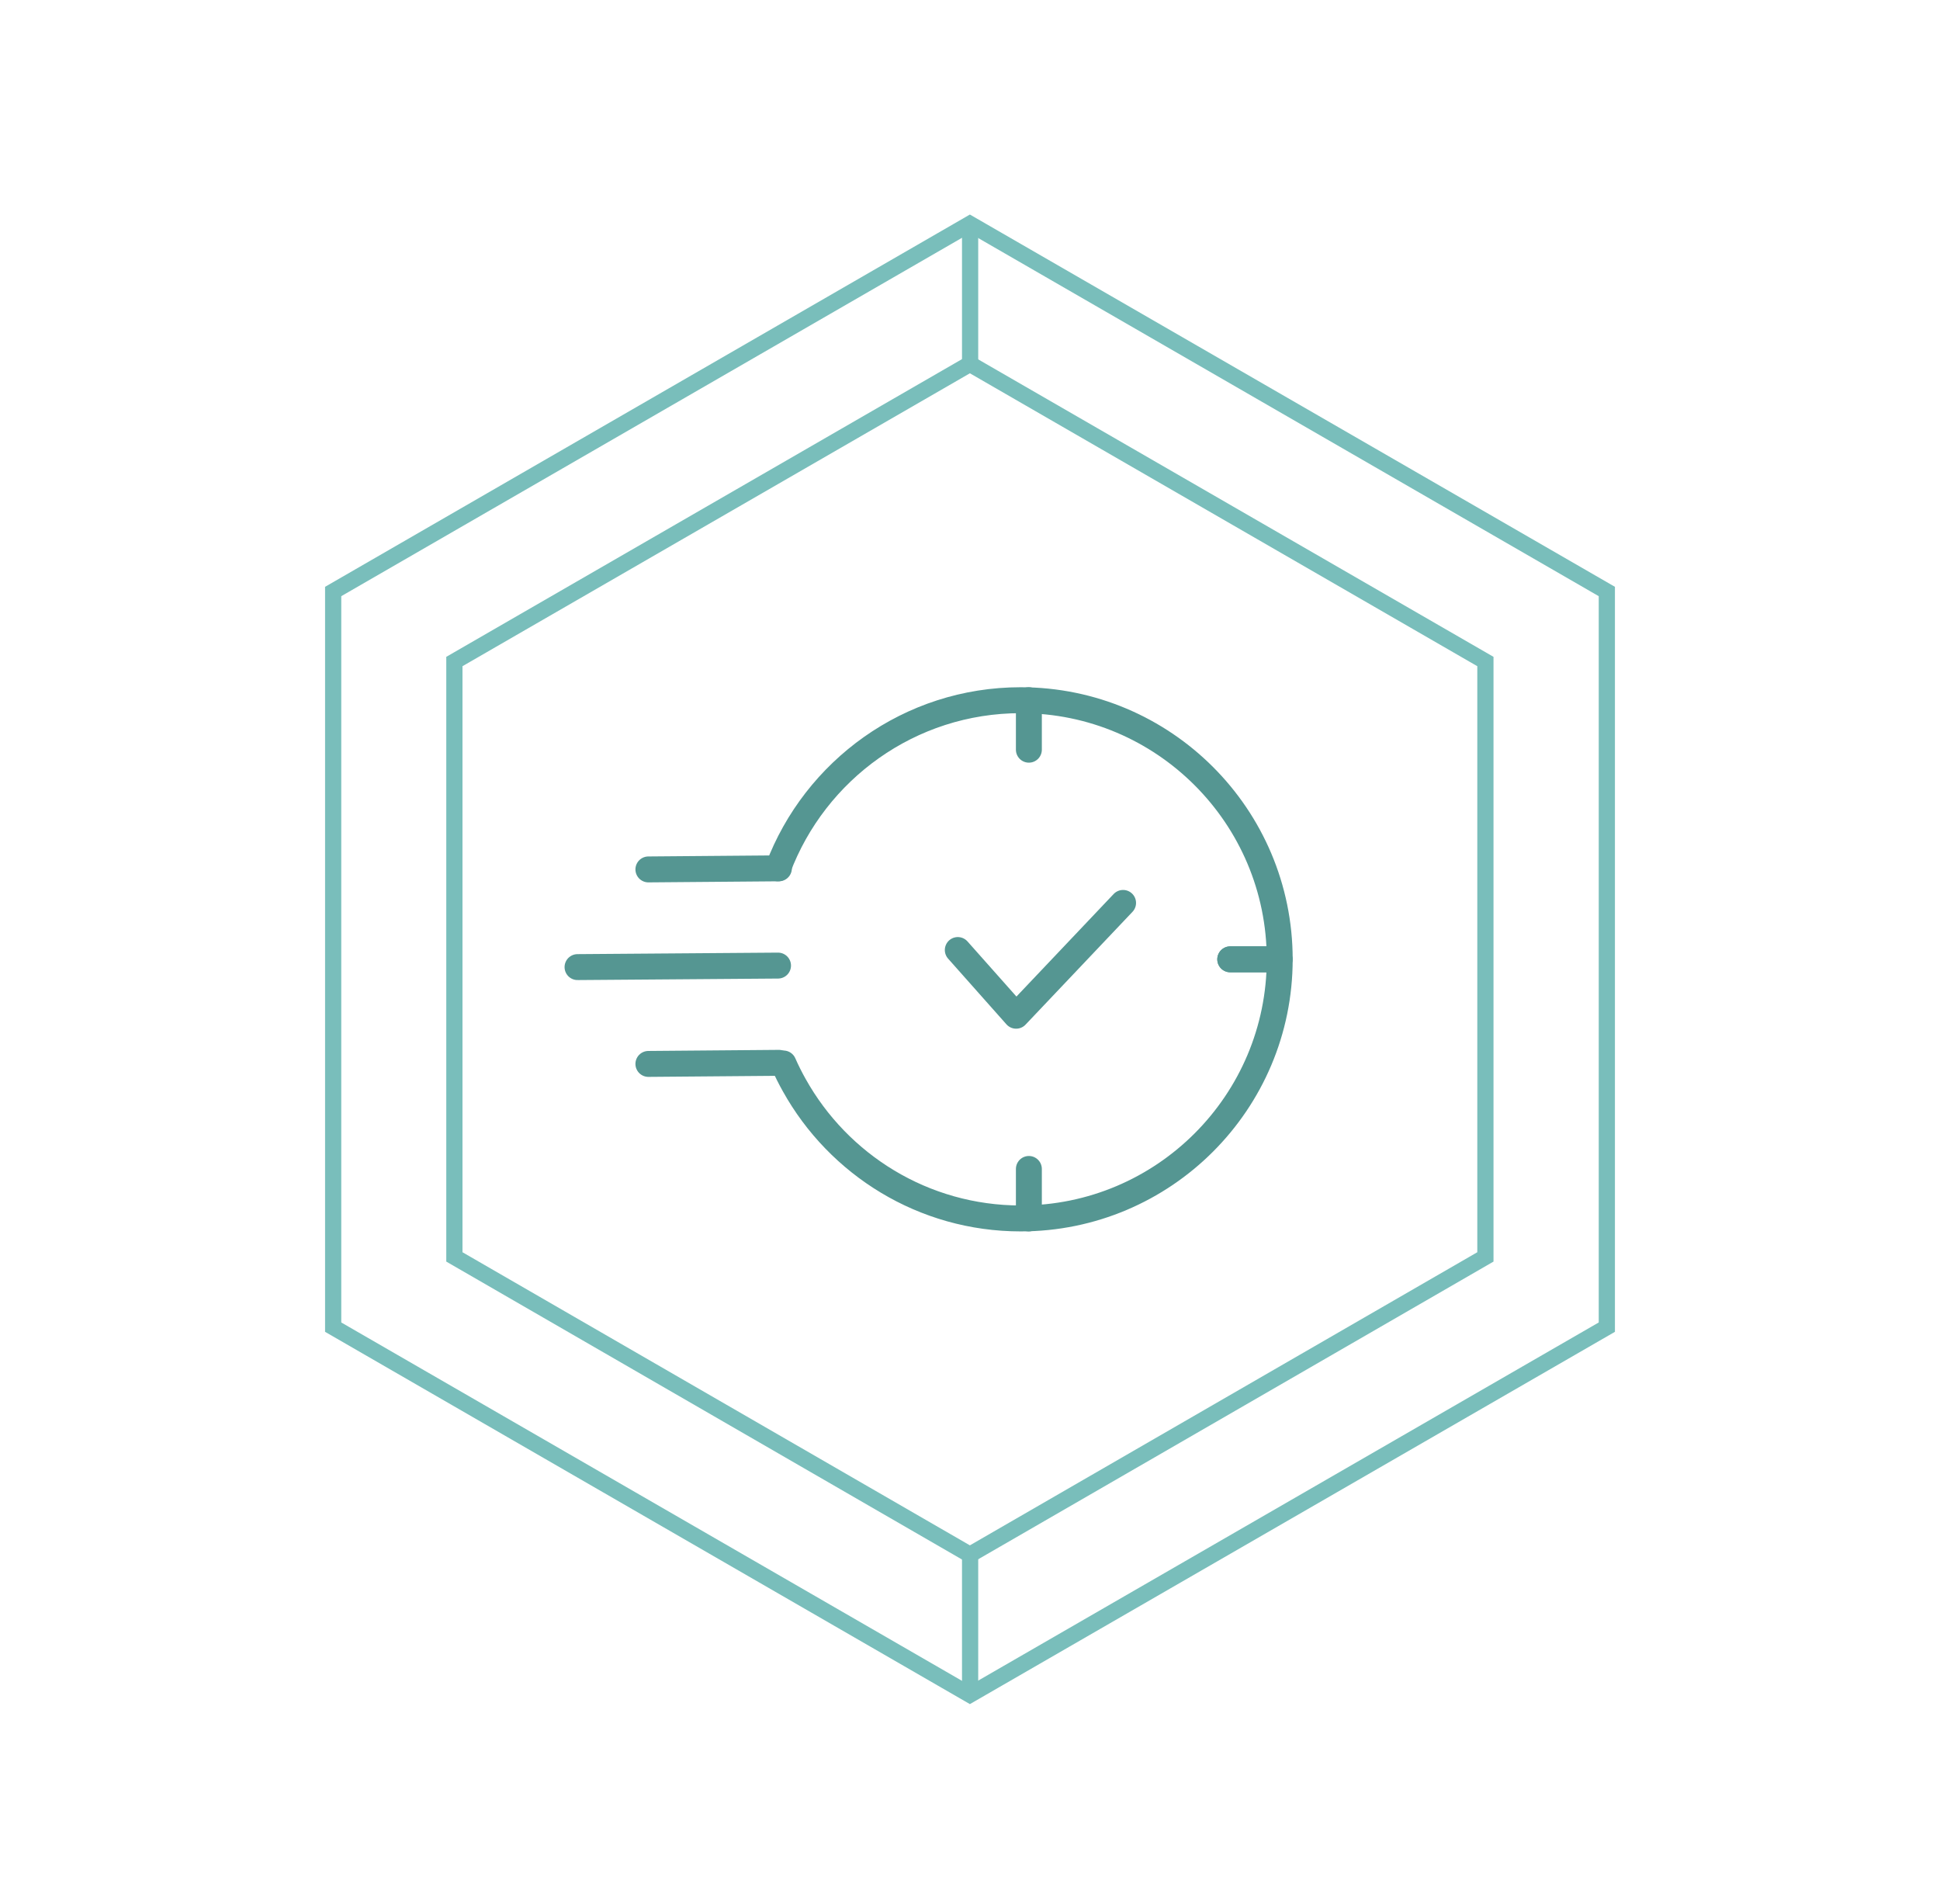 <?xml version="1.0" encoding="UTF-8"?><svg id="Layer_1" xmlns="http://www.w3.org/2000/svg" width="31.68mm" height="31.08mm" viewBox="0 0 89.79 88.09"><polygon points="15.42 27.37 15.42 61.41 44.89 78.42 74.37 61.41 74.37 27.37 44.89 10.36 15.42 27.37" style="fill:none; stroke:#79bebb; stroke-miterlimit:10; stroke-width:.75px;"/><polygon points="21.03 30.61 21.03 58.16 44.89 71.94 68.75 58.16 68.75 30.61 44.89 16.84 21.03 30.61" style="fill:none; stroke:#79bebb; stroke-miterlimit:10; stroke-width:.75px;"/><line x1="44.9" y1="10.72" x2="44.9" y2="17.2" style="fill:none; stroke:#79bebb; stroke-miterlimit:10; stroke-width:.75px;"/><line x1="44.9" y1="71.81" x2="44.9" y2="78.29" style="fill:none; stroke:#79bebb; stroke-miterlimit:10; stroke-width:.75px;"/><line x1="47.62" y1="56.38" x2="47.62" y2="54.09" style="fill:none; stroke:#559692; stroke-linecap:round; stroke-linejoin:round; stroke-width:1.2px;"/><line x1="56.94" y1="44.39" x2="59.22" y2="44.39" style="fill:none; stroke:#559692; stroke-linecap:round; stroke-linejoin:round; stroke-width:1.2px;"/><line x1="56.94" y1="44.39" x2="59.22" y2="44.39" style="fill:none; stroke:#559692; stroke-linecap:round; stroke-linejoin:round; stroke-width:1.2px;"/><line x1="47.62" y1="32.4" x2="47.62" y2="34.69" style="fill:none; stroke:#559692; stroke-linecap:round; stroke-linejoin:round; stroke-width:1.2px;"/><polyline points="44.33 43.96 47.03 47 51.98 41.78" style="fill:none; stroke:#559692; stroke-linecap:round; stroke-linejoin:round; stroke-width:1.2px;"/><path d="M36.01,40.18c1.71-4.54,6.09-7.78,11.23-7.78,6.62,0,11.99,5.37,11.99,11.99s-5.37,11.99-11.99,11.99c-4.5,0-8.43-2.49-10.48-6.17-.18-.32-.35-.66-.5-1" style="fill:none; stroke:#559692; stroke-linecap:round; stroke-linejoin:round; stroke-width:1.2px;"/><line x1="30.01" y1="40.23" x2="36.05" y2="40.18" style="fill:none; stroke:#559692; stroke-linecap:round; stroke-linejoin:round; stroke-width:1.2px;"/><line x1="30.01" y1="49.23" x2="36.05" y2="49.18" style="fill:none; stroke:#559692; stroke-linecap:round; stroke-linejoin:round; stroke-width:1.2px;"/><line x1="26.73" y1="44.75" x2="36.01" y2="44.68" style="fill:none; stroke:#559692; stroke-linecap:round; stroke-linejoin:round; stroke-width:1.2px;"/></svg>